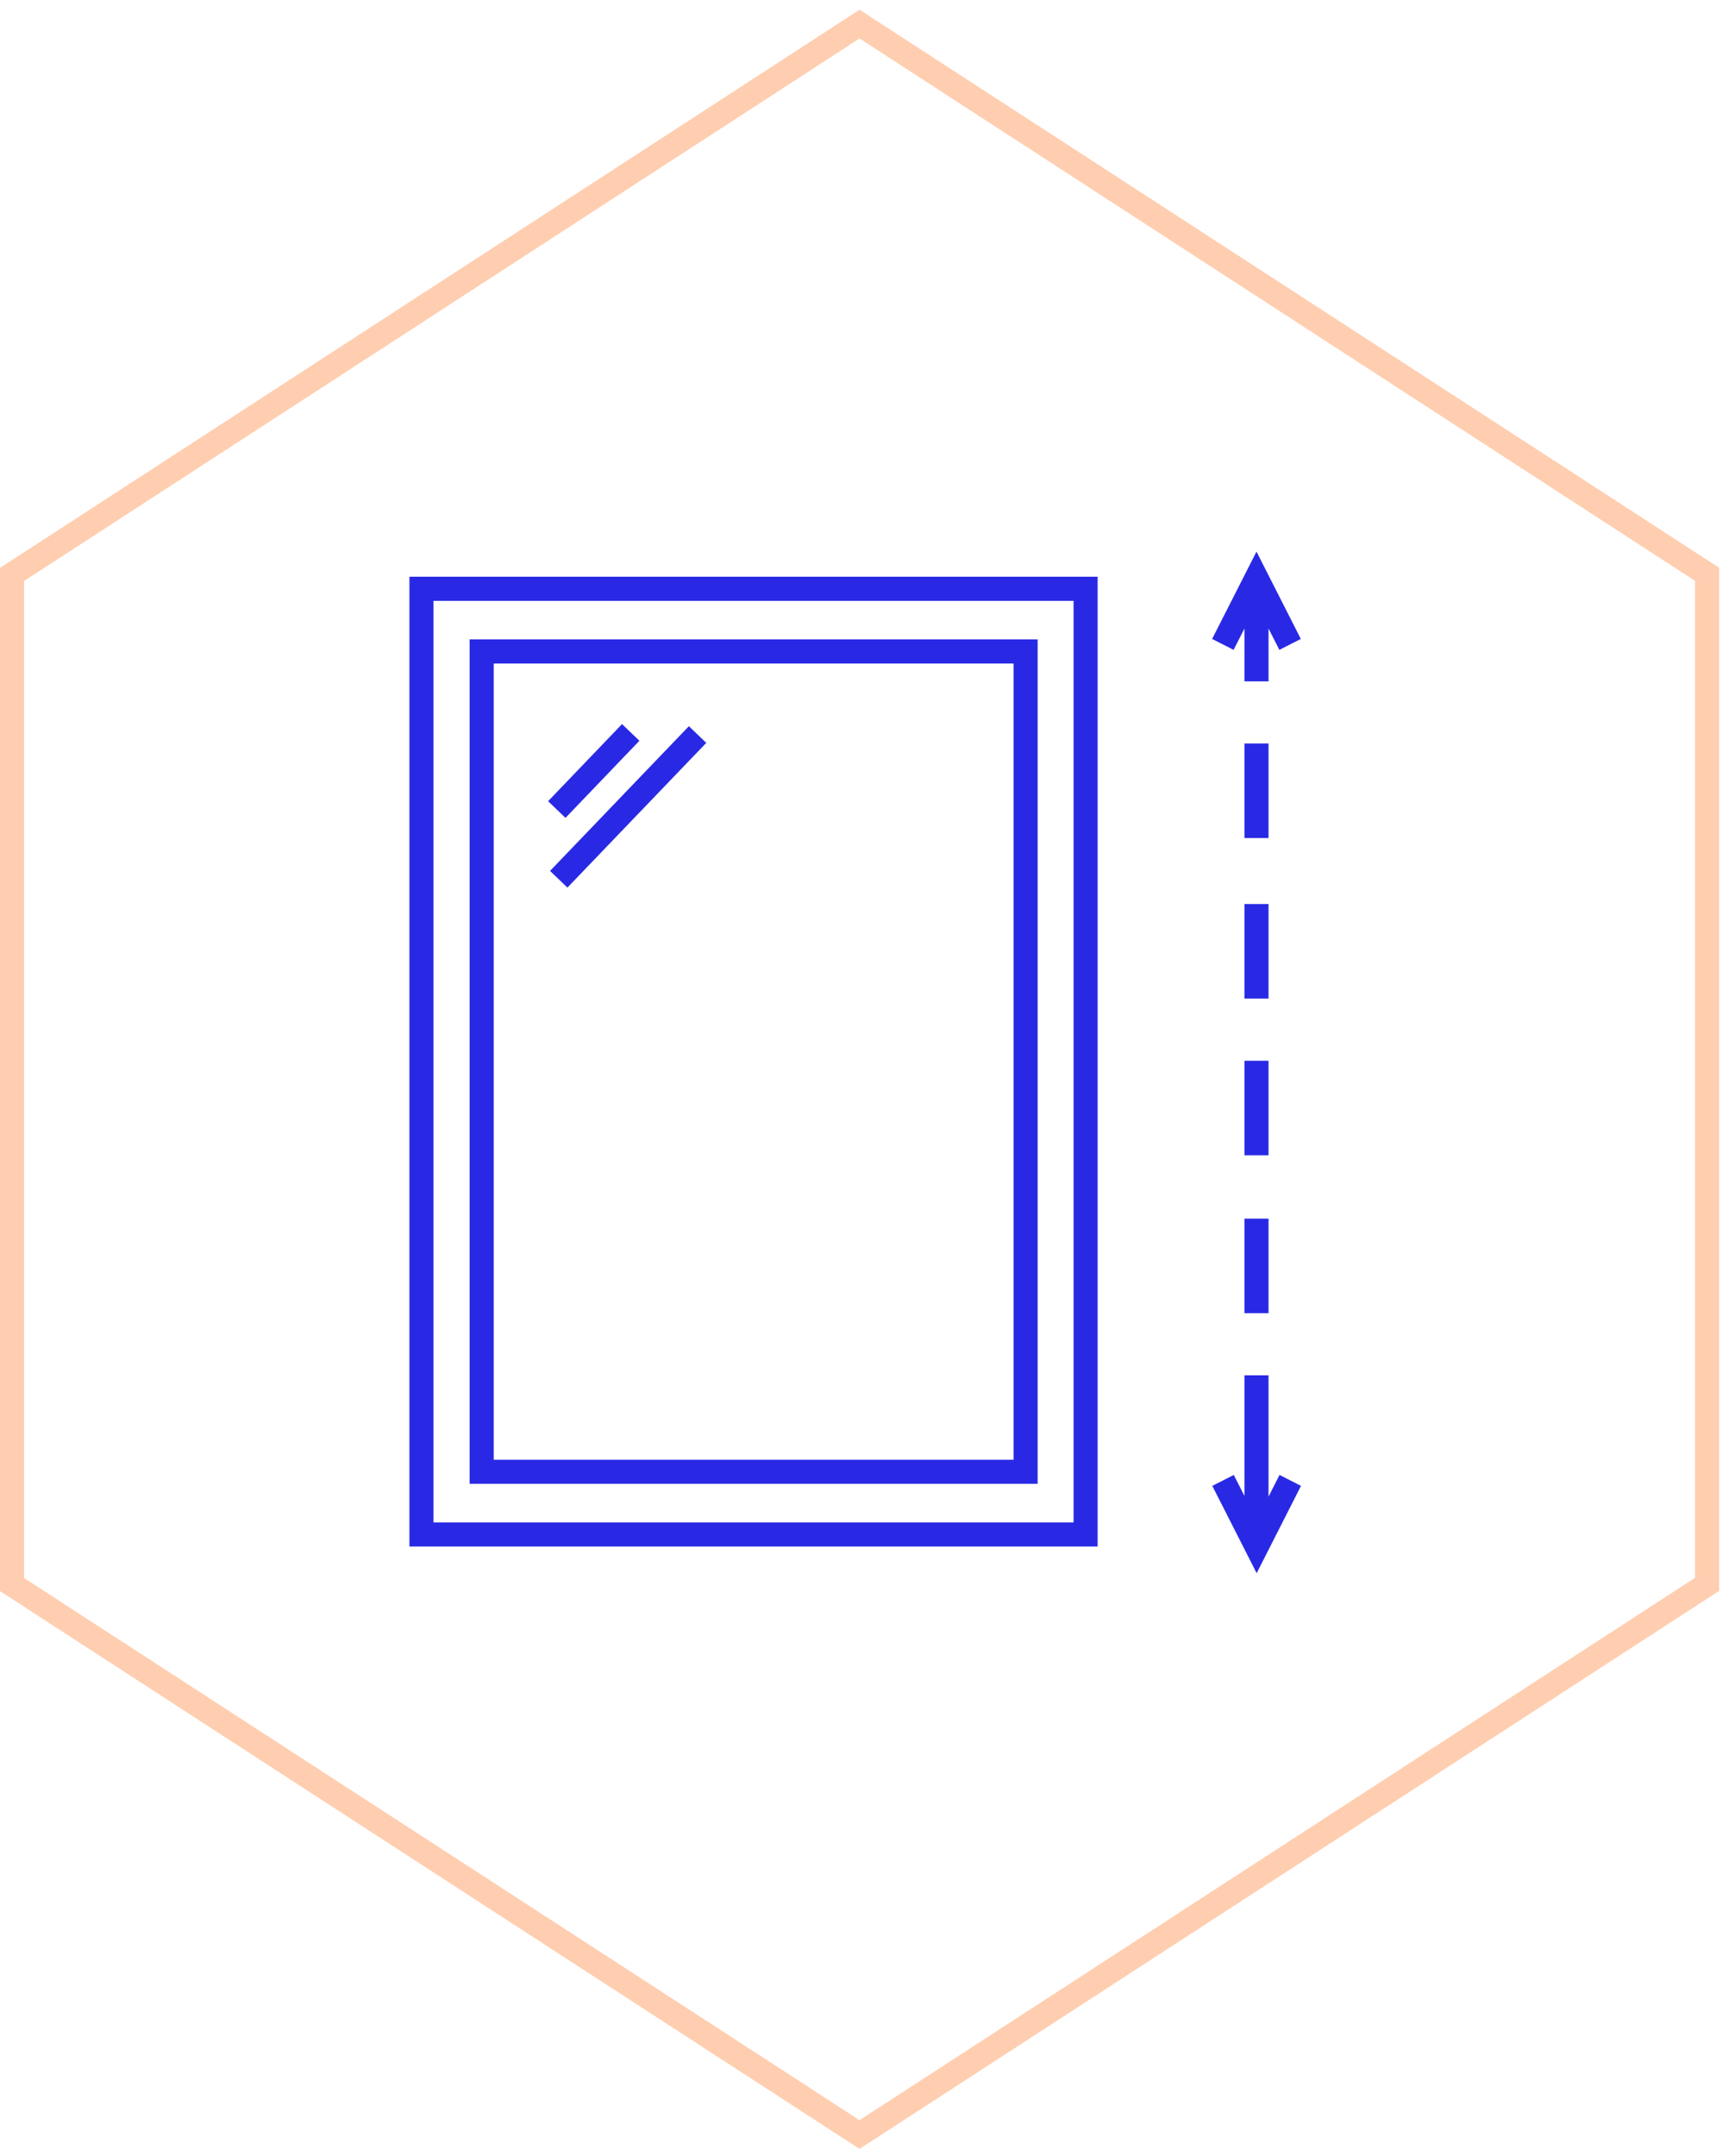 <svg width="143" height="179" viewBox="0 0 143 179" fill="none" xmlns="http://www.w3.org/2000/svg">
<path d="M141.758 131.541V47.687M1 47.687L71.379 2L141.758 47.672V131.526L71.379 177.197L1 131.541V47.687Z" stroke="#FFCEB0" stroke-width="2" stroke-miterlimit="10"/>
<path d="M104.342 69.57V61.722M104.342 56.564V48.716M104.342 122.018V114.171M104.342 109.012V101.165M104.342 95.904V88.056M104.342 82.897V75.05M104.342 128.39V120.542M107.147 122.895L104.356 128.39L101.565 122.895M101.55 53.495L104.342 48L107.133 53.495" stroke="#2929E5" stroke-width="2" stroke-miterlimit="10"/>
<path d="M46.399 72.99L57.929 60.977M46.238 67.203L52.376 60.802M85.169 122.179H39.998V54.079H85.169V122.179ZM90.152 127.382H35V48.877H90.152V127.382Z" stroke="#2929E5" stroke-width="2" stroke-miterlimit="10"/>
</svg>
